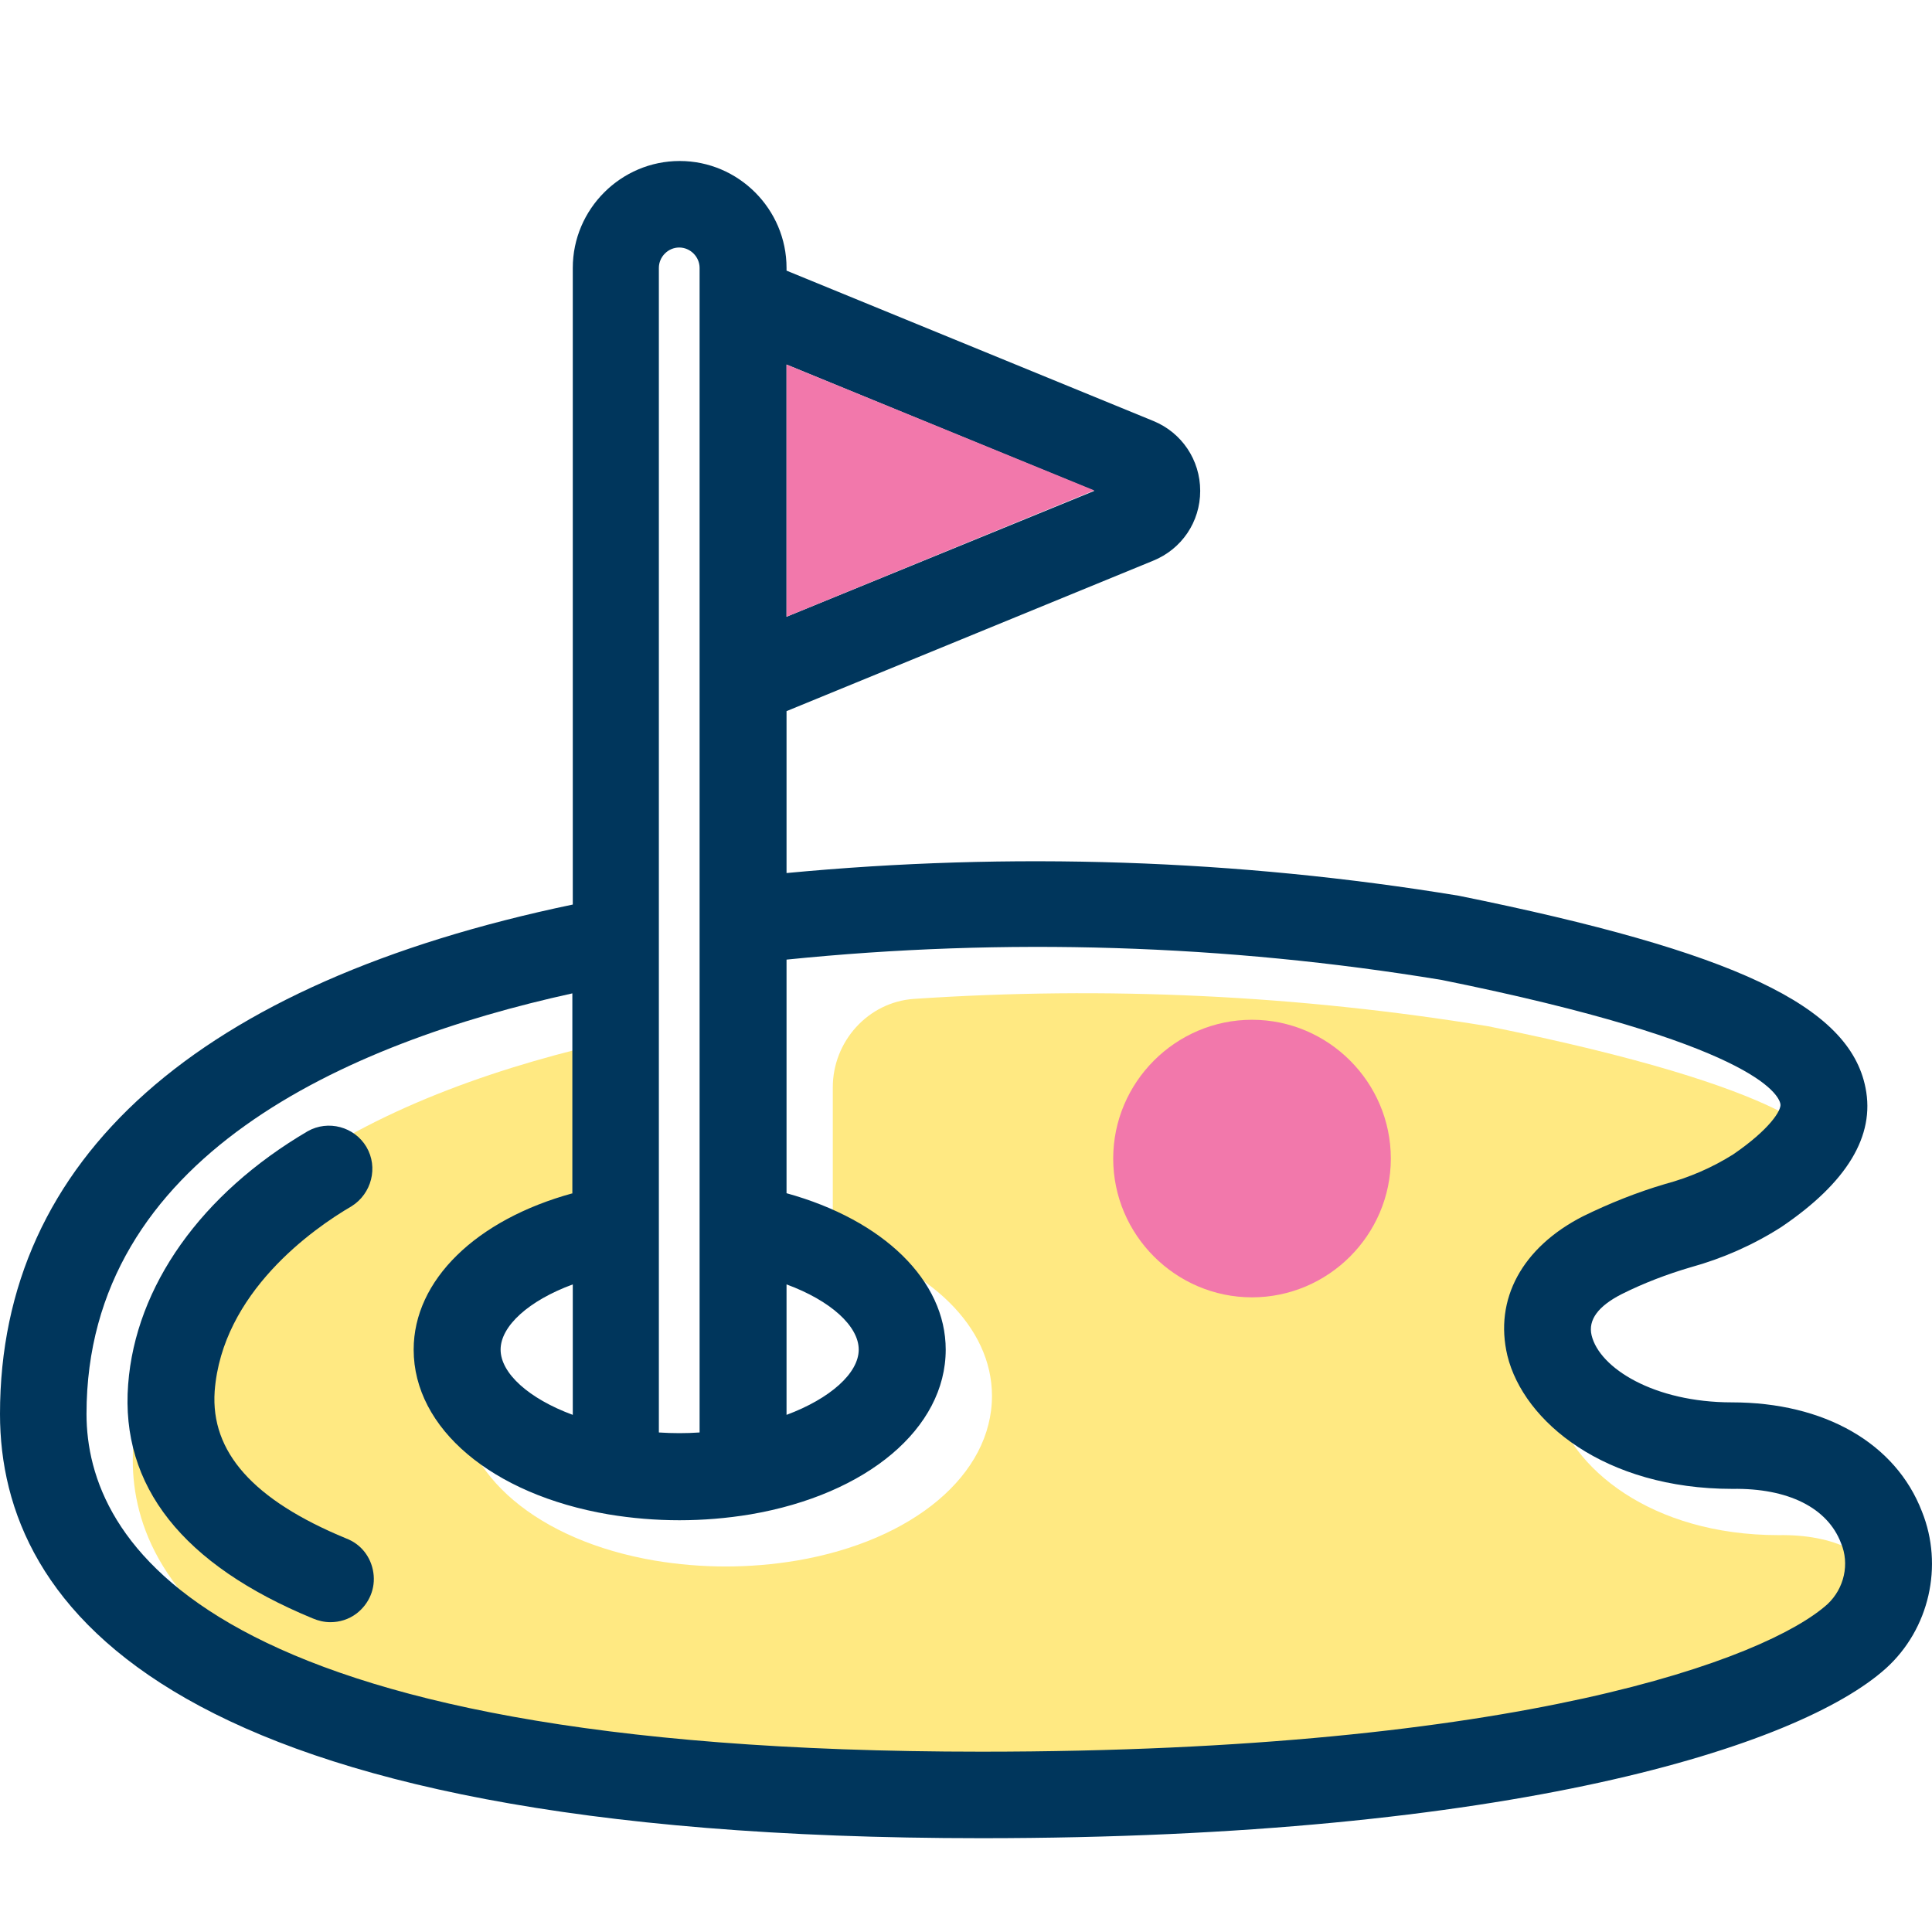 <svg width="36" height="36" viewBox="0 0 36 36" fill="none" xmlns="http://www.w3.org/2000/svg">
<rect width="36" height="36" fill="white"/>
<path d="M11.535 23.096C9.734 23.588 8.57 24.717 8.57 26.01C8.57 27.476 10.027 28.709 12.199 29.079C13.079 29.226 13.967 29.226 14.846 29.079C17.019 28.709 18.484 27.476 18.484 26.01C18.484 24.726 17.329 23.596 15.518 23.096V20.26C15.518 19.406 16.174 18.674 17.027 18.613C20.605 18.372 24.192 18.544 27.726 19.122C33.529 20.294 34.003 21.251 34.037 21.432C34.063 21.544 33.839 21.907 33.158 22.372C32.761 22.622 32.339 22.803 31.89 22.924C31.365 23.079 30.847 23.286 30.356 23.527C29.227 24.105 28.701 25.071 28.951 26.122C29.252 27.355 30.77 28.605 33.141 28.605C34.184 28.588 34.917 28.959 35.167 29.614C35.33 30.002 35.227 30.459 34.917 30.752C33.787 31.769 29.192 33.502 19.148 33.502C4.638 33.502 2.474 29.562 2.474 27.209C2.474 22.407 7.337 20.294 11.527 19.372V23.096H11.535Z" fill="#FFE982"/>
<path d="M35.813 28.166C35.322 26.89 33.994 26.131 32.27 26.131C30.821 26.131 29.804 25.493 29.657 24.881C29.589 24.596 29.778 24.338 30.218 24.114C30.632 23.907 31.063 23.743 31.503 23.614C32.097 23.45 32.666 23.2 33.192 22.864C34.416 22.036 34.942 21.165 34.761 20.269C34.46 18.743 32.33 17.734 27.183 16.691C23.045 16.01 18.829 15.872 14.656 16.268V13.251L21.485 10.449C22.019 10.233 22.364 9.725 22.364 9.147C22.364 8.569 22.019 8.061 21.493 7.845L14.656 5.043V4.992C14.656 3.897 13.76 3 12.665 3C11.57 3 10.673 3.897 10.673 4.992V16.855C3.69 18.312 0 21.588 0 26.347C0 29.959 3.173 34.252 18.286 34.252C28.14 34.252 33.52 32.545 35.141 31.088C35.951 30.356 36.218 29.174 35.813 28.166ZM10.673 22.234C8.871 22.726 7.708 23.855 7.708 25.148C7.708 26.614 9.165 27.847 11.337 28.218C12.216 28.364 13.104 28.364 13.984 28.218C16.157 27.847 17.622 26.614 17.622 25.148C17.622 23.864 16.467 22.734 14.656 22.234V17.881C18.726 17.467 22.838 17.596 26.864 18.26C32.666 19.432 33.141 20.389 33.175 20.57C33.201 20.682 32.977 21.044 32.296 21.51C31.899 21.76 31.477 21.941 31.028 22.062C30.502 22.217 29.985 22.424 29.494 22.665C28.364 23.243 27.838 24.209 28.088 25.26C28.39 26.493 29.907 27.743 32.278 27.743C33.322 27.726 34.054 28.097 34.304 28.752C34.468 29.14 34.365 29.597 34.054 29.89C32.925 30.907 28.33 32.64 18.286 32.64C3.776 32.64 1.612 28.7 1.612 26.347C1.612 21.545 6.475 19.432 10.665 18.51V22.234H10.673ZM16.001 25.148C16.001 25.588 15.467 26.062 14.656 26.364V23.933C15.475 24.234 16.001 24.709 16.001 25.148ZM10.673 23.933V26.364C9.854 26.062 9.328 25.588 9.328 25.148C9.328 24.709 9.854 24.234 10.673 23.933ZM14.656 11.492V6.793L20.39 9.147L14.656 11.492ZM13.036 26.692C12.786 26.709 12.536 26.709 12.277 26.692V4.992C12.277 4.785 12.449 4.612 12.656 4.612C12.863 4.612 13.036 4.785 13.036 4.992V26.692Z" fill="#00365C"/>
<path d="M5.828 30.157C5.932 30.201 6.044 30.227 6.156 30.227C6.328 30.227 6.501 30.175 6.647 30.063C6.88 29.882 7.001 29.597 6.957 29.304C6.914 29.011 6.725 28.77 6.449 28.666C4.716 27.951 3.923 27.054 4 25.924C4.138 24.088 5.828 22.898 6.552 22.476C6.923 22.243 7.052 21.752 6.828 21.372C6.604 20.993 6.113 20.864 5.733 21.079C3.75 22.243 2.526 23.967 2.388 25.795C2.242 27.692 3.405 29.157 5.828 30.157Z" fill="#00365C"/>
<path d="M23.329 24.174C24.752 24.174 25.916 23.01 25.916 21.588C25.916 20.165 24.752 19.002 23.329 19.002C21.907 19.002 20.743 20.165 20.743 21.588C20.743 23.01 21.907 24.174 23.329 24.174Z" fill="#F278AB"/>
<path d="M14.656 11.492V6.793L20.39 9.138L14.656 11.492Z" fill="#F278AB"/>
</svg>
